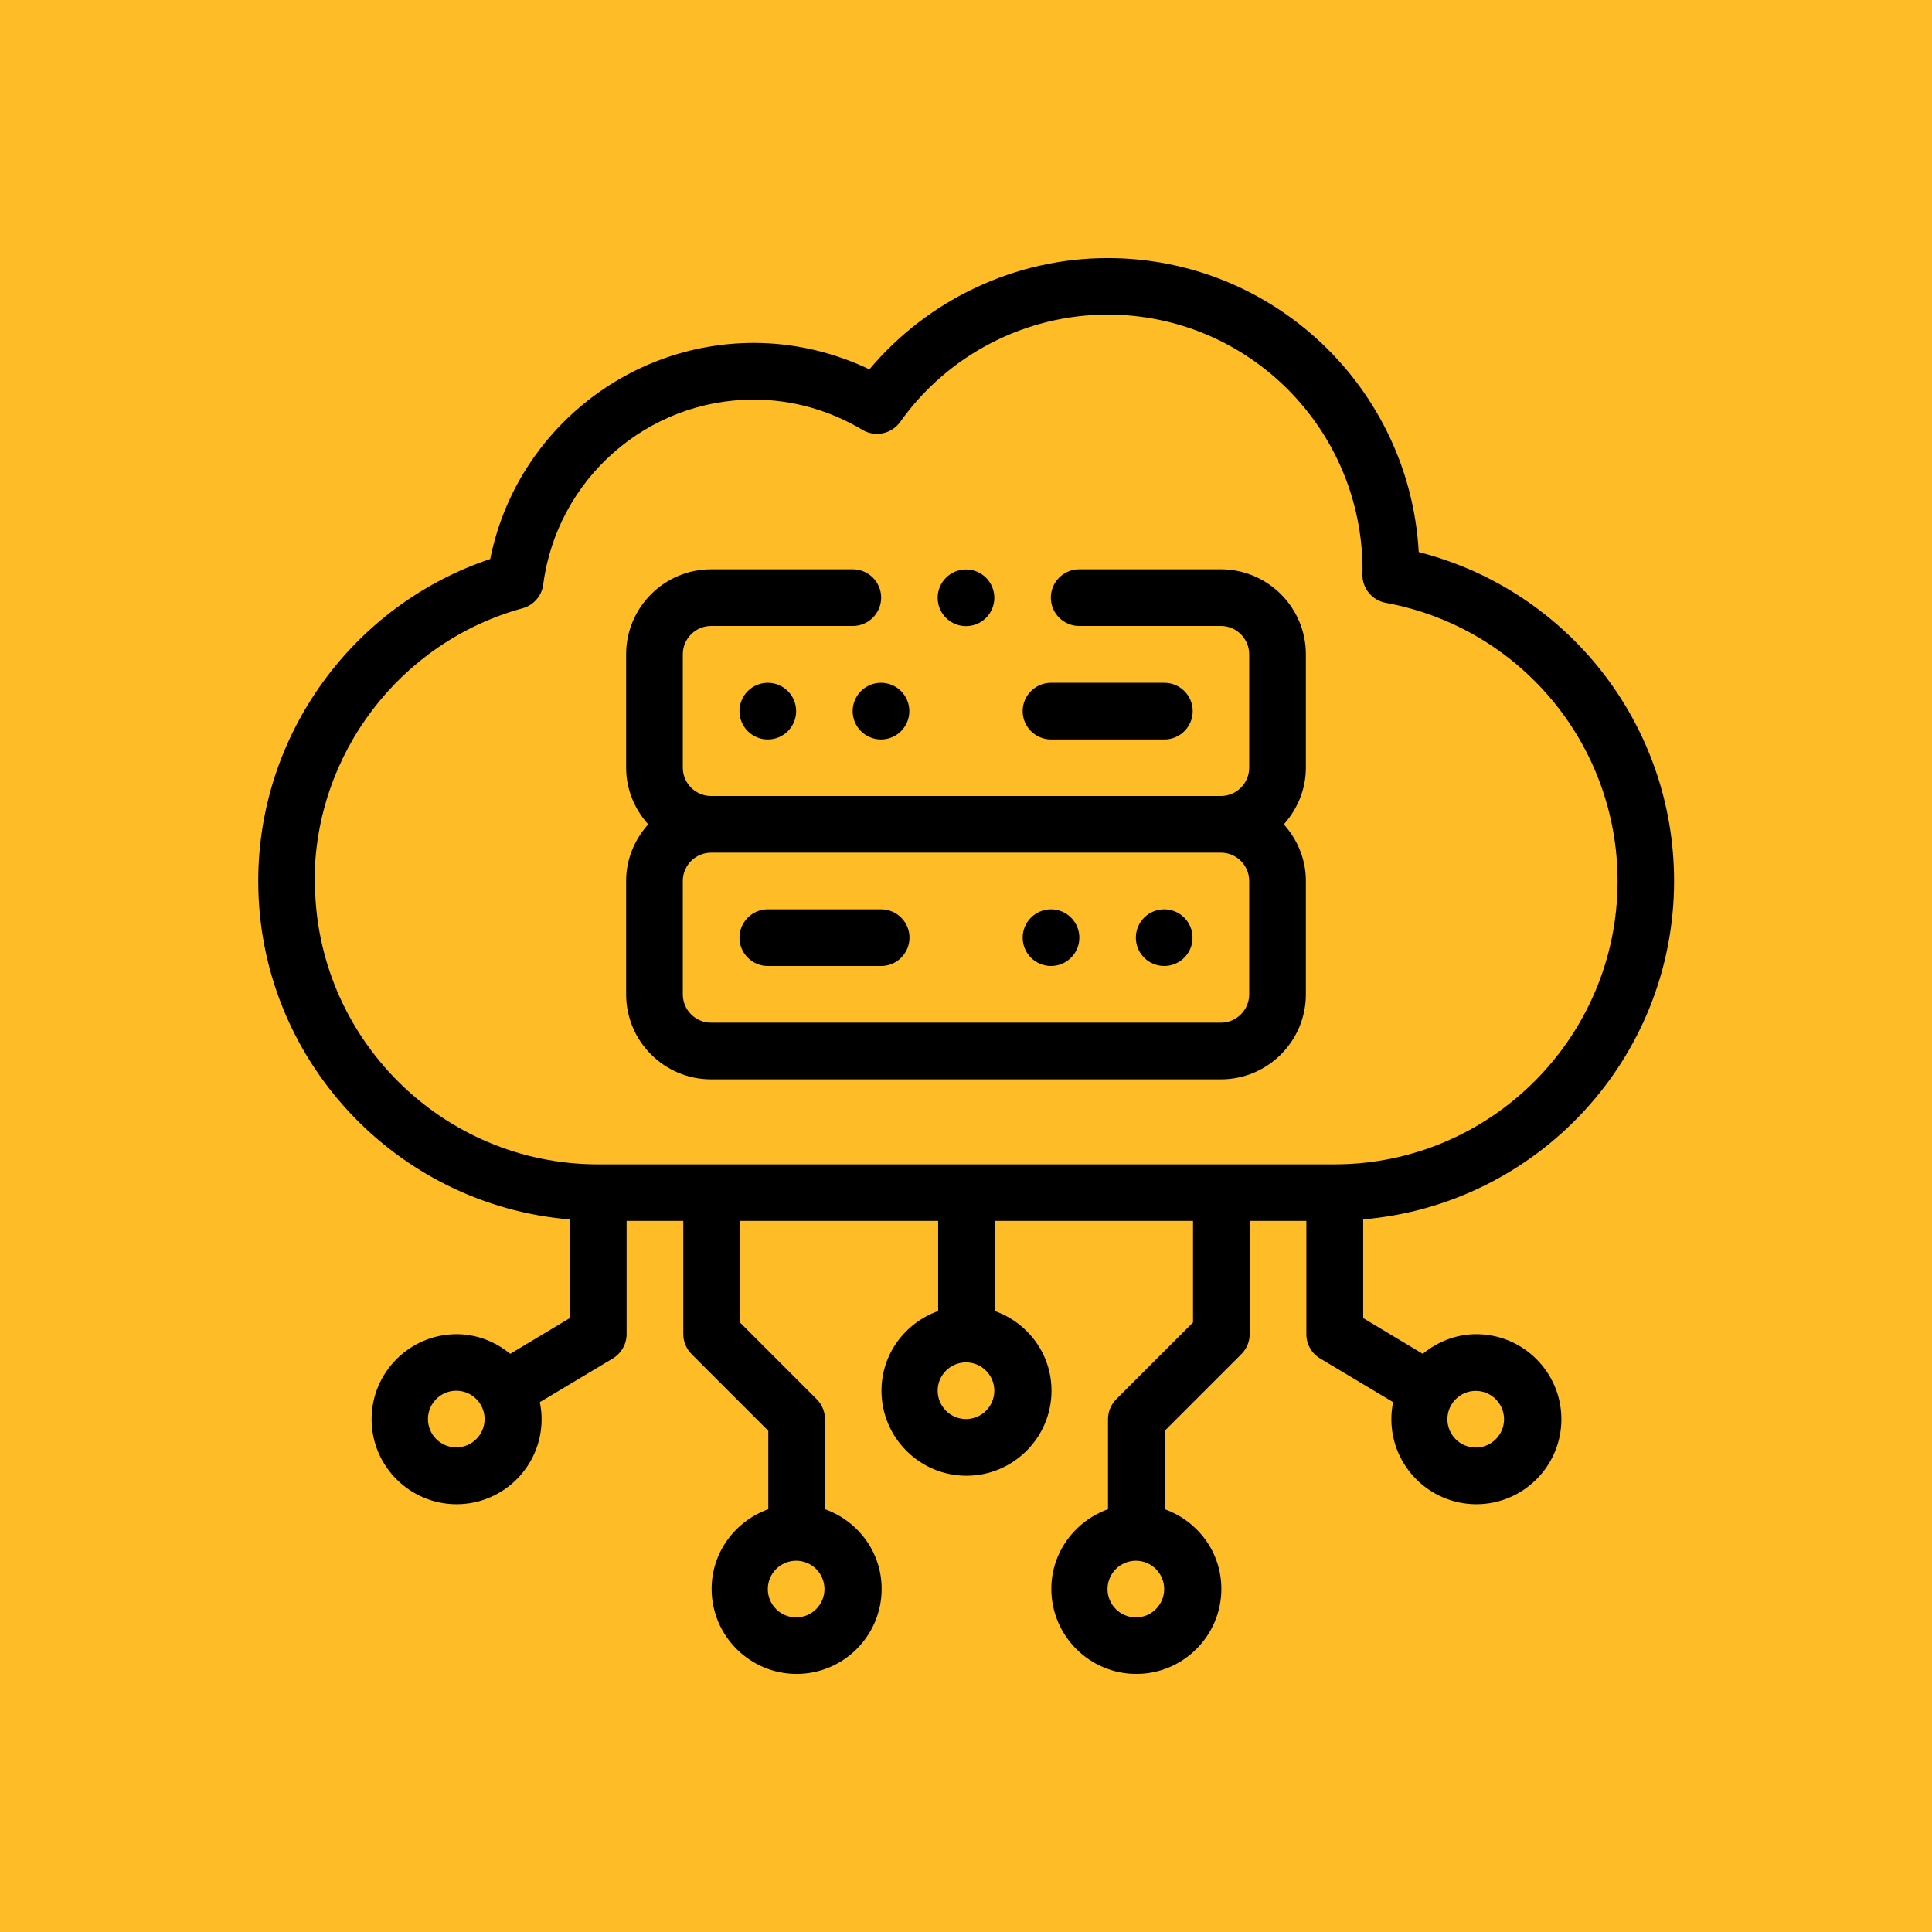 <?xml version="1.0" encoding="UTF-8"?>
<svg id="Icon" xmlns="http://www.w3.org/2000/svg" viewBox="0 0 120 120">
  <defs>
    <style>
      .cls-1 {
        fill: #febc27;
      }
    </style>
  </defs>
  <rect class="cls-1" x="-2.91" y="-2.91" width="125.81" height="125.81"/>
  <g>
    <path d="M44.17,67.04h31.66c2.91,0,5.28-2.37,5.28-5.28v-7.04c0-1.36-.53-2.58-1.37-3.52.84-.94,1.37-2.16,1.37-3.52v-7.04c0-2.91-2.37-5.28-5.28-5.28h-8.8c-.97,0-1.76.79-1.76,1.76s.79,1.76,1.76,1.76h8.8c.97,0,1.76.79,1.76,1.76v7.04c0,.97-.79,1.76-1.76,1.76h-31.66c-.97,0-1.76-.79-1.76-1.76v-7.04c0-.97.79-1.76,1.76-1.76h8.8c.97,0,1.76-.79,1.76-1.76s-.79-1.76-1.76-1.76h-8.8c-2.91,0-5.28,2.37-5.28,5.28v7.04c0,1.36.53,2.58,1.37,3.52-.84.94-1.37,2.16-1.37,3.52v7.04c0,2.91,2.37,5.28,5.28,5.28ZM75.83,52.96c.97,0,1.76.79,1.76,1.76v7.04c0,.97-.79,1.76-1.76,1.76h-31.66c-.97,0-1.76-.79-1.76-1.76v-7.04c0-.97.79-1.76,1.76-1.76h31.66Z"/>
    <circle cx="72.31" cy="58.24" r="1.76"/>
    <circle cx="65.28" cy="58.24" r="1.76"/>
    <path d="M47.69,60h7.04c.97,0,1.76-.79,1.76-1.76s-.79-1.76-1.76-1.76h-7.04c-.97,0-1.76.79-1.76,1.76s.79,1.76,1.76,1.76Z"/>
    <circle cx="47.69" cy="44.17" r="1.76"/>
    <circle cx="54.72" cy="44.17" r="1.76"/>
    <path d="M65.28,45.93h7.04c.97,0,1.76-.79,1.76-1.76s-.79-1.76-1.76-1.76h-7.04c-.97,0-1.76.79-1.76,1.76s.79,1.76,1.76,1.76Z"/>
    <path d="M84.63,75.74c10.82-.9,19.35-9.97,19.35-21.02,0-9.7-6.59-18.07-15.86-20.43-.56-10.17-9.01-18.26-19.32-18.26-5.72,0-11.14,2.56-14.8,6.91-2.25-1.07-4.7-1.64-7.18-1.64-7.98,0-14.83,5.69-16.37,13.42-8.54,2.86-14.41,10.92-14.41,20,0,11.05,8.53,20.12,19.35,21.02v6.13l-3.7,2.22c-.91-.75-2.06-1.22-3.33-1.22-2.91,0-5.28,2.37-5.28,5.28s2.37,5.28,5.28,5.28,5.28-2.37,5.28-5.28c0-.36-.04-.71-.11-1.06l4.53-2.71c.53-.32.86-.89.86-1.51v-7.04h3.52v7.04c0,.47.19.91.52,1.24l4.76,4.76v4.87c-2.04.73-3.52,2.66-3.52,4.95,0,2.91,2.37,5.28,5.28,5.28s5.28-2.37,5.28-5.28c0-2.29-1.47-4.22-3.52-4.95v-5.6c0-.47-.19-.91-.52-1.24l-4.76-4.76v-6.31h12.31v5.6c-2.04.73-3.52,2.66-3.52,4.95,0,2.91,2.37,5.28,5.28,5.28s5.28-2.37,5.28-5.28c0-2.29-1.47-4.22-3.52-4.95v-5.6h12.31v6.31l-4.76,4.76c-.33.33-.52.78-.52,1.24v5.6c-2.04.73-3.52,2.66-3.52,4.95,0,2.91,2.37,5.28,5.28,5.28s5.28-2.37,5.28-5.28c0-2.29-1.47-4.22-3.52-4.95v-4.87l4.76-4.76c.33-.33.52-.78.52-1.24v-7.04h3.52v7.04c0,.62.32,1.19.86,1.51l4.53,2.71c-.07.34-.11.69-.11,1.06,0,2.91,2.37,5.28,5.28,5.28s5.28-2.37,5.28-5.28-2.37-5.28-5.28-5.28c-1.27,0-2.42.47-3.33,1.22l-3.7-2.22v-6.13ZM28.34,89.9c-.97,0-1.76-.79-1.76-1.76s.79-1.76,1.76-1.76,1.76.79,1.76,1.76-.79,1.76-1.76,1.76ZM49.45,100.46c-.97,0-1.76-.79-1.76-1.76s.79-1.76,1.76-1.76,1.76.79,1.76,1.76-.79,1.76-1.76,1.76ZM60,88.14c-.97,0-1.76-.79-1.76-1.76s.79-1.76,1.76-1.76,1.76.79,1.76,1.76-.79,1.76-1.76,1.76ZM70.55,100.46c-.97,0-1.76-.79-1.76-1.76s.79-1.76,1.76-1.76,1.76.79,1.76,1.76-.79,1.76-1.76,1.76ZM91.66,86.39c.97,0,1.76.79,1.76,1.76s-.79,1.76-1.76,1.76-1.76-.79-1.76-1.76.79-1.76,1.76-1.76ZM19.54,54.72c0-7.88,5.31-14.85,12.92-16.94.68-.19,1.19-.77,1.28-1.47.85-6.55,6.46-11.49,13.07-11.49,2.37,0,4.7.65,6.76,1.88.78.47,1.8.26,2.34-.49,2.97-4.18,7.79-6.67,12.89-6.67,8.73,0,15.83,7.1,15.83,15.88,0,.03-.01.22-.01.26-.01.86.6,1.6,1.44,1.76,8.35,1.53,14.41,8.8,14.41,17.29,0,9.7-7.89,17.59-17.59,17.59h-45.73c-9.7,0-17.59-7.89-17.59-17.59Z"/>
    <circle cx="60" cy="37.13" r="1.76"/>
  </g>
</svg>